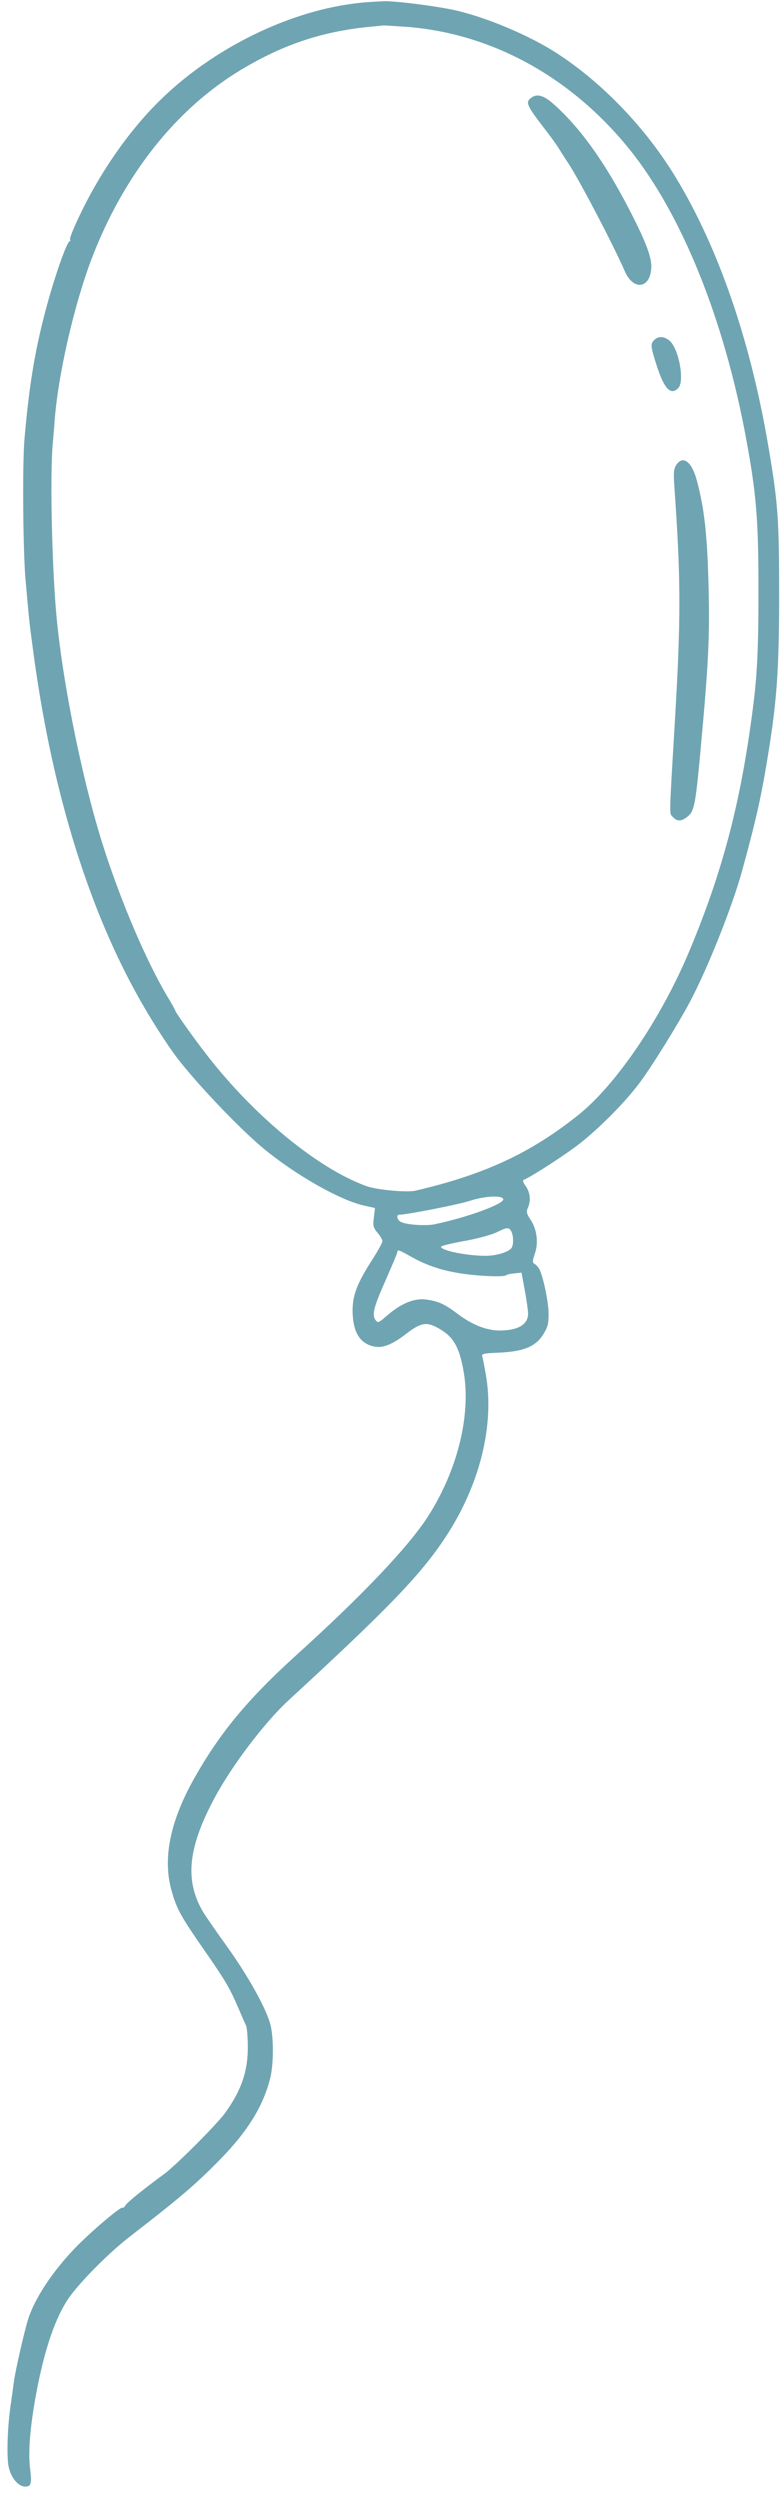 <svg width="44" height="141" viewBox="0 0 44 141" fill="none" xmlns="http://www.w3.org/2000/svg">
<path fill-rule="evenodd" clip-rule="evenodd" d="M20.783 0.119C16.844 0.382 12.294 2.499 9.144 5.543C7.712 6.912 6.311 8.776 5.205 10.767C4.499 12.041 3.836 13.527 3.962 13.527C4.004 13.527 3.983 13.569 3.92 13.611C3.709 13.748 2.919 16.086 2.456 17.95C1.919 20.067 1.624 21.963 1.382 24.744C1.256 26.145 1.298 31.179 1.445 32.749C1.634 34.908 1.666 35.203 1.835 36.435C2.836 44.198 4.858 50.928 7.744 56.121C8.439 57.385 9.408 58.902 10.029 59.713C11.082 61.072 13.115 63.231 14.516 64.474C16.296 66.043 19.066 67.665 20.541 67.992L21.152 68.129L21.089 68.666C21.026 69.14 21.057 69.235 21.3 69.53C21.447 69.709 21.574 69.92 21.574 69.994C21.574 70.078 21.332 70.521 21.037 70.984C20.152 72.353 19.889 73.038 19.889 73.912C19.9 75.123 20.289 75.776 21.121 75.945C21.595 76.04 22.132 75.829 22.922 75.218C23.796 74.544 24.123 74.512 24.944 75.039C25.639 75.481 25.955 76.113 26.176 77.493C26.545 79.894 25.797 82.907 24.185 85.456C23.121 87.152 20.477 89.943 16.728 93.334C13.958 95.841 12.357 97.779 10.903 100.391C9.586 102.761 9.176 104.836 9.671 106.605C9.955 107.627 10.166 108.016 11.356 109.744C12.694 111.661 12.946 112.093 13.41 113.167C13.621 113.662 13.831 114.136 13.873 114.22C13.926 114.304 13.968 114.789 13.978 115.284C14.01 116.738 13.641 117.865 12.693 119.171C12.23 119.814 9.944 122.099 9.28 122.594C8.037 123.51 7.226 124.163 7.089 124.364C7.005 124.49 6.931 124.554 6.931 124.512C6.931 124.364 5.762 125.312 4.698 126.324C3.255 127.693 2.065 129.389 1.612 130.716C1.412 131.306 0.854 133.739 0.78 134.339C0.748 134.602 0.675 135.118 0.622 135.498C0.422 136.772 0.359 138.584 0.496 139.163C0.643 139.774 1.044 140.237 1.423 140.237C1.76 140.237 1.802 140.068 1.697 139.215C1.571 138.162 1.729 136.529 2.15 134.444C2.592 132.274 3.151 130.694 3.846 129.652C4.436 128.778 6.11 127.072 7.343 126.124C10.229 123.891 11.082 123.154 12.43 121.774C13.999 120.173 14.874 118.73 15.253 117.161C15.432 116.424 15.443 114.96 15.264 114.222C15.043 113.316 14.021 111.473 12.799 109.767C12.178 108.903 11.556 108.008 11.419 107.766C10.429 106.018 10.608 104.217 12.062 101.478C13.042 99.624 14.906 97.16 16.275 95.896C21.762 90.84 23.585 88.965 24.964 86.943C26.965 84.026 27.881 80.624 27.439 77.727C27.344 77.148 27.239 76.6 27.207 76.505C27.154 76.347 27.27 76.326 28.176 76.284C29.535 76.221 30.209 75.947 30.641 75.262C30.894 74.862 30.946 74.683 30.946 74.103C30.946 73.429 30.641 71.986 30.419 71.565C30.356 71.46 30.24 71.323 30.156 71.281C30.03 71.207 30.03 71.134 30.166 70.723C30.387 70.091 30.292 69.343 29.934 68.796C29.702 68.449 29.681 68.343 29.776 68.122C29.955 67.722 29.913 67.258 29.66 66.9C29.502 66.689 29.47 66.563 29.555 66.531C29.85 66.436 31.567 65.341 32.504 64.646C33.599 63.835 35.19 62.255 36.053 61.107C36.717 60.233 38.223 57.81 38.918 56.504C39.919 54.619 41.319 51.101 41.857 49.131C42.668 46.182 42.963 44.855 43.363 42.348C43.816 39.525 43.942 37.745 43.953 33.911C43.953 29.15 43.9 28.381 43.279 24.8C42.278 19.091 40.519 13.994 38.181 10.107C36.475 7.253 33.957 4.63 31.324 2.945C29.849 2.008 27.606 1.049 25.837 0.617C24.815 0.364 22.256 0.038 21.624 0.069C21.457 0.077 21.078 0.098 20.783 0.119ZM23.005 1.52C27.808 1.91 32.274 4.385 35.549 8.471C38.488 12.147 40.868 18.066 42.1 24.797C42.658 27.82 42.774 29.263 42.785 32.855C42.796 36.362 42.722 38.026 42.469 39.954C41.784 45.263 40.773 49.128 38.877 53.657C37.287 57.449 34.759 61.177 32.61 62.894C29.924 65.032 27.354 66.233 23.447 67.149C22.973 67.265 21.256 67.107 20.677 66.896C17.949 65.916 14.347 62.957 11.672 59.502C10.893 58.501 9.882 57.069 9.882 56.985C9.882 56.953 9.671 56.574 9.408 56.142C8.26 54.204 6.859 50.928 5.89 47.927C4.71 44.304 3.573 38.764 3.194 34.835C2.931 32.044 2.815 26.809 2.973 25.061C3.005 24.65 3.068 24.018 3.089 23.639C3.3 21.027 4.195 17.151 5.174 14.581C6.986 9.852 9.945 6.123 13.621 3.922C16.065 2.458 18.318 1.731 21.099 1.489C21.331 1.468 21.552 1.447 21.584 1.436C21.615 1.425 22.258 1.468 23.005 1.52ZM28.388 67.623C28.472 67.886 26.376 68.655 24.522 69.045C24.027 69.15 22.911 69.077 22.605 68.908C22.405 68.813 22.342 68.508 22.51 68.508C22.931 68.508 25.901 67.929 26.523 67.718C27.334 67.454 28.314 67.402 28.388 67.623ZM28.841 69.445C28.967 69.687 28.978 70.193 28.862 70.372C28.715 70.604 28.009 70.825 27.398 70.825C26.282 70.825 24.765 70.499 24.891 70.298C24.923 70.256 25.523 70.108 26.229 69.982C26.945 69.856 27.735 69.634 27.999 69.508C28.609 69.203 28.704 69.203 28.841 69.445ZM23.195 70.878C24.122 71.394 24.933 71.657 26.102 71.836C27.155 71.983 28.44 72.026 28.556 71.92C28.598 71.878 28.798 71.836 29.019 71.815L29.419 71.773L29.609 72.805C29.714 73.363 29.788 73.942 29.788 74.09C29.788 74.701 29.219 75.038 28.177 75.038C27.461 75.038 26.629 74.712 25.86 74.132C25.081 73.542 24.733 73.384 24.027 73.289C23.363 73.205 22.626 73.51 21.847 74.184C21.352 74.616 21.32 74.626 21.184 74.447C20.963 74.152 21.089 73.689 21.795 72.109C22.132 71.34 22.416 70.666 22.416 70.613C22.416 70.456 22.489 70.477 23.195 70.878Z" fill="#6FA5B2"/>
<path fill-rule="evenodd" clip-rule="evenodd" d="M29.999 5.491C29.62 5.754 29.673 5.902 30.736 7.282C30.999 7.619 31.336 8.082 31.484 8.314C31.631 8.546 31.916 8.999 32.127 9.315C32.79 10.358 34.623 13.865 35.245 15.298C35.751 16.457 36.741 16.256 36.741 15.003C36.741 14.434 36.362 13.476 35.435 11.696C34.066 9.063 32.665 7.125 31.18 5.829C30.673 5.386 30.305 5.28 29.999 5.491Z" fill="#6FA5B2"/>
<path fill-rule="evenodd" clip-rule="evenodd" d="M36.909 19.173C36.677 19.394 36.698 19.542 37.067 20.69C37.478 21.943 37.846 22.312 38.257 21.891C38.615 21.543 38.331 19.827 37.836 19.279C37.54 18.973 37.151 18.92 36.909 19.173Z" fill="#6FA5B2"/>
<path fill-rule="evenodd" clip-rule="evenodd" d="M38.151 26.219C38.004 26.451 37.983 26.651 38.046 27.515C38.415 32.802 38.415 34.867 38.056 40.912C37.74 46.241 37.751 45.852 37.951 46.073C38.193 46.336 38.436 46.336 38.773 46.062C39.163 45.767 39.236 45.398 39.521 42.27C39.963 37.467 40.037 36.014 39.974 33.191C39.9 30.179 39.742 28.704 39.3 27.061C39.015 26.03 38.52 25.661 38.151 26.219Z" fill="#6FA5B2"/>
</svg>
